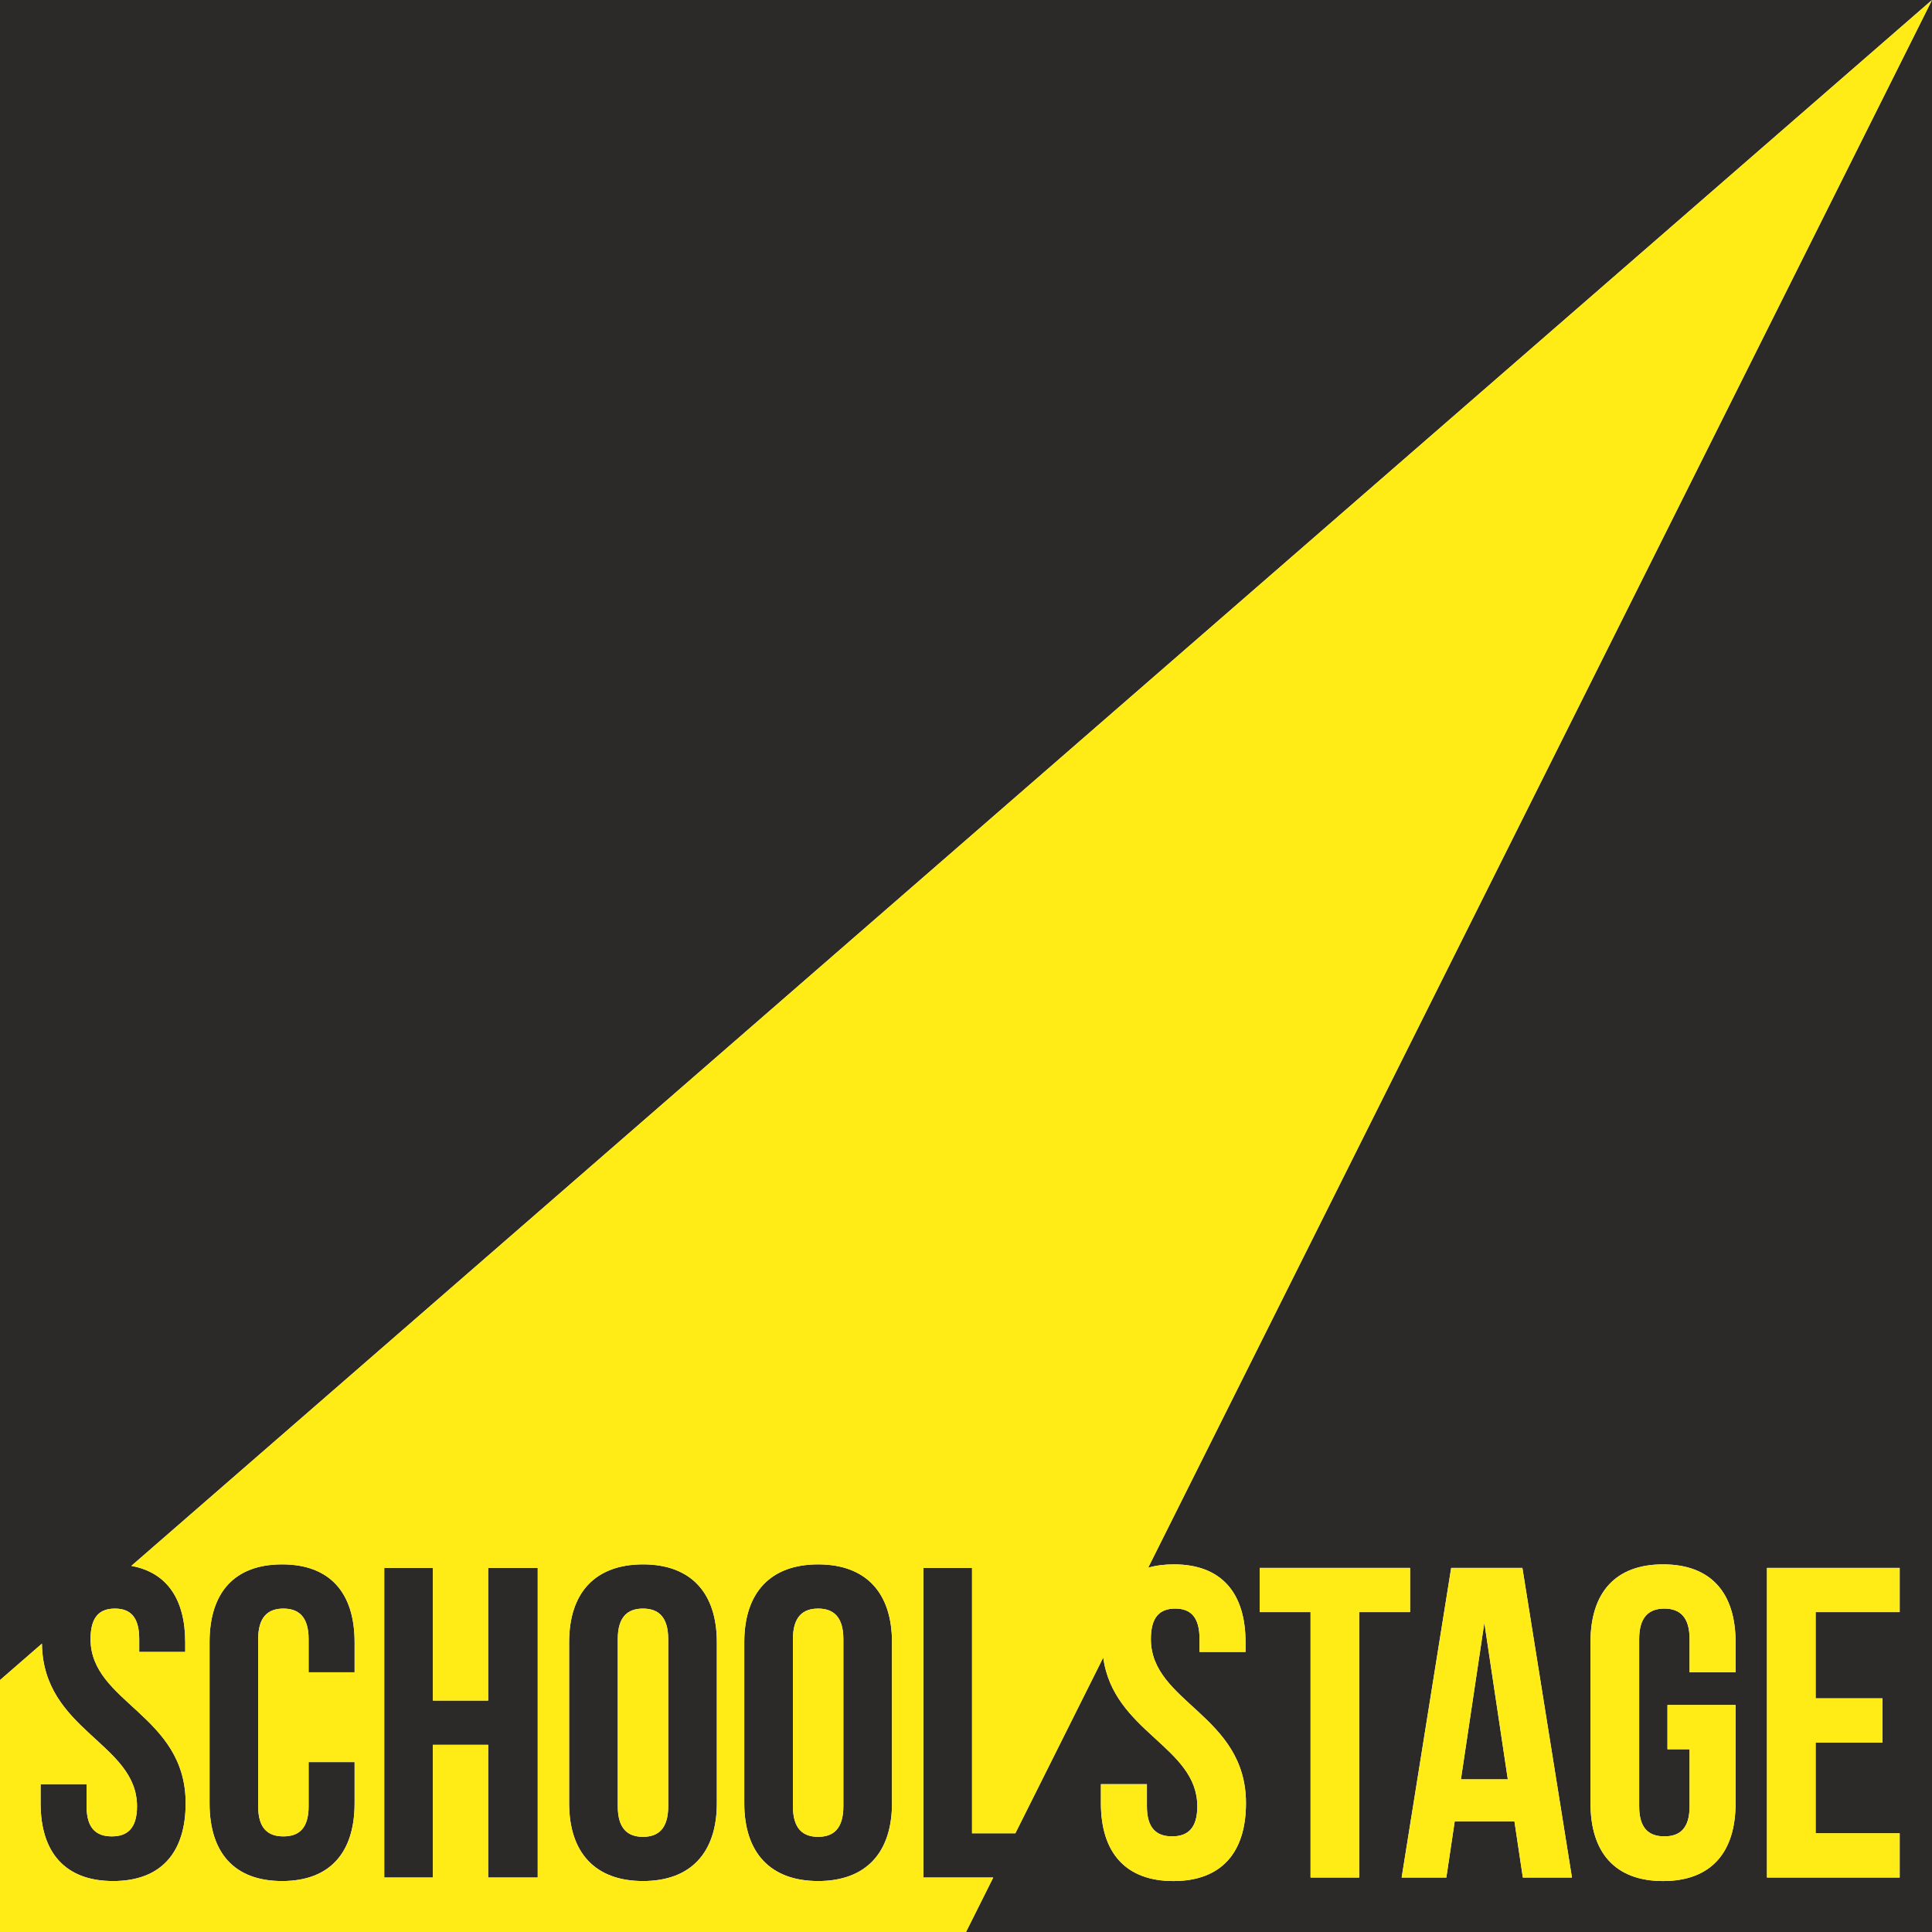 <?xml version="1.0" encoding="UTF-8"?> <svg xmlns="http://www.w3.org/2000/svg" viewBox="0 0 80.391 80.392" fill="none"><path fill-rule="evenodd" clip-rule="evenodd" d="M0 0H80.391L47.774 65.234C48.092 65.141 48.449 65.094 48.845 65.094C50.814 65.094 51.827 66.272 51.827 68.333V68.738H49.913V68.204C49.913 67.284 49.545 66.934 48.9 66.934C48.256 66.934 47.888 67.284 47.888 68.204C47.888 70.854 51.845 71.351 51.845 75.032C51.845 77.093 50.814 78.271 48.827 78.271C46.839 78.271 45.809 77.093 45.809 75.032V74.24H47.723V75.161C47.723 76.081 48.128 76.412 48.772 76.412C49.416 76.412 49.82 76.081 49.82 75.161C49.82 72.672 46.33 72.082 45.906 68.97L42.249 76.283H40.447V65.241H38.423V78.124H41.329L40.195 80.391H80.391V0L5.465 65.157C6.948 65.426 7.707 66.548 7.707 68.333V68.738H5.793V68.204C5.793 67.284 5.425 66.934 4.78 66.934C4.136 66.934 3.768 67.284 3.768 68.204C3.768 70.854 7.725 71.351 7.725 75.032C7.725 77.093 6.695 78.271 4.707 78.271C2.719 78.271 1.689 77.093 1.689 75.032V74.24H3.603V75.161C3.603 76.081 4.008 76.412 4.652 76.412C5.296 76.412 5.701 76.081 5.701 75.161C5.701 72.525 1.787 72.019 1.745 68.392L0 69.909V0ZM52.415 67.081H54.532V78.124H56.556V67.081H58.673V65.241H52.415V67.081ZM63.347 65.241H60.384L58.323 78.124H60.182L60.531 75.787H63.016L63.366 78.124H65.409L63.347 65.241ZM61.764 67.523L62.74 74.038H60.789L61.764 67.523ZM69.384 72.787H70.304V75.161C70.304 76.081 69.899 76.412 69.255 76.412C68.611 76.412 68.206 76.081 68.206 75.161V68.204C68.206 67.284 68.611 66.934 69.255 66.934C69.899 66.934 70.304 67.284 70.304 68.204V69.584H72.218V68.333C72.218 66.272 71.187 65.094 69.2 65.094C67.212 65.094 66.181 66.272 66.181 68.333V75.032C66.181 77.093 67.212 78.271 69.2 78.271C71.187 78.271 72.218 77.093 72.218 75.032V70.946H69.384V72.787ZM75.549 67.081H79.046V65.241H73.524V78.124H79.046V76.283H75.549V72.511H78.328V70.67H75.549V67.081ZM12.841 73.32V75.161C12.841 76.081 12.437 76.412 11.792 76.412C11.148 76.412 10.743 76.081 10.743 75.161V68.204C10.743 67.284 11.148 66.934 11.792 66.934C12.437 66.934 12.841 67.284 12.841 68.204V69.584H14.755V68.333C14.755 66.272 13.725 65.094 11.737 65.094C9.749 65.094 8.719 66.272 8.719 68.333V75.032C8.719 77.093 9.749 78.271 11.737 78.271C13.725 78.271 14.755 77.093 14.755 75.032V73.32H12.841ZM18.013 72.603H20.313V78.124H22.375V65.241H20.313V70.762H18.013V65.241H15.988V78.124H18.013V72.603ZM25.706 68.204C25.706 67.284 26.11 66.934 26.755 66.934C27.399 66.934 27.804 67.284 27.804 68.204V75.161C27.804 76.081 27.399 76.431 26.755 76.431C26.11 76.431 25.706 76.081 25.706 75.161V68.204ZM23.681 75.032C23.681 77.093 24.767 78.271 26.755 78.271C28.742 78.271 29.828 77.093 29.828 75.032V68.333C29.828 66.272 28.742 65.094 26.755 65.094C24.767 65.094 23.681 66.272 23.681 68.333V75.032ZM32.994 68.204C32.994 67.284 33.398 66.934 34.043 66.934C34.687 66.934 35.092 67.284 35.092 68.204V75.161C35.092 76.081 34.687 76.431 34.043 76.431C33.398 76.431 32.994 76.081 32.994 75.161V68.204ZM30.969 75.032C30.969 77.093 32.055 78.271 34.043 78.271C36.03 78.271 37.116 77.093 37.116 75.032V68.333C37.116 66.272 36.03 65.094 34.043 65.094C32.055 65.094 30.969 66.272 30.969 68.333V75.032Z" fill="#2B2A29"></path><path fill-rule="evenodd" clip-rule="evenodd" d="M47.774 65.234L80.391 0L5.465 65.157C6.948 65.426 7.707 66.548 7.707 68.333V68.738H5.793V68.204C5.793 67.284 5.425 66.934 4.78 66.934C4.136 66.934 3.768 67.284 3.768 68.204C3.768 70.854 7.725 71.351 7.725 75.032C7.725 77.093 6.695 78.271 4.707 78.271C2.719 78.271 1.689 77.093 1.689 75.032V74.24H3.603V75.161C3.603 76.081 4.008 76.412 4.652 76.412C5.296 76.412 5.701 76.081 5.701 75.161C5.701 72.525 1.787 72.019 1.745 68.392L0 69.909V80.391H40.195L41.329 78.124H38.423V65.241H40.447V76.283H42.249L45.906 68.97C46.33 72.082 49.82 72.672 49.82 75.161C49.82 76.081 49.416 76.412 48.772 76.412C48.128 76.412 47.723 76.081 47.723 75.161V74.24H45.809V75.032C45.809 77.093 46.839 78.271 48.827 78.271C50.814 78.271 51.845 77.093 51.845 75.032C51.845 71.351 47.888 70.854 47.888 68.204C47.888 67.284 48.256 66.934 48.9 66.934C49.545 66.934 49.913 67.284 49.913 68.204V68.738H51.827V68.333C51.827 66.272 50.814 65.094 48.845 65.094C48.449 65.094 48.092 65.141 47.774 65.234ZM12.841 75.161V73.32H14.755V75.032C14.755 77.093 13.725 78.271 11.737 78.271C9.749 78.271 8.719 77.093 8.719 75.032V68.333C8.719 66.272 9.749 65.094 11.737 65.094C13.725 65.094 14.755 66.272 14.755 68.333V69.584H12.841V68.204C12.841 67.284 12.437 66.934 11.792 66.934C11.148 66.934 10.743 67.284 10.743 68.204V75.161C10.743 76.081 11.148 76.412 11.792 76.412C12.437 76.412 12.841 76.081 12.841 75.161ZM20.313 72.603H18.013V78.124H15.988V65.241H18.013V70.762H20.313V65.241H22.375V78.124H20.313V72.603ZM26.755 78.271C24.767 78.271 23.681 77.093 23.681 75.032V68.333C23.681 66.272 24.767 65.094 26.755 65.094C28.742 65.094 29.828 66.272 29.828 68.333V75.032C29.828 77.093 28.742 78.271 26.755 78.271ZM34.043 78.271C32.055 78.271 30.969 77.093 30.969 75.032V68.333C30.969 66.272 32.055 65.094 34.043 65.094C36.03 65.094 37.116 66.272 37.116 68.333V75.032C37.116 77.093 36.03 78.271 34.043 78.271Z" fill="#FFEB16"></path><path d="M25.706 68.204C25.706 67.284 26.11 66.934 26.755 66.934C27.399 66.934 27.804 67.284 27.804 68.204V75.161C27.804 76.081 27.399 76.431 26.755 76.431C26.11 76.431 25.706 76.081 25.706 75.161V68.204Z" fill="#FFEB16"></path><path d="M32.994 68.204C32.994 67.284 33.398 66.934 34.043 66.934C34.687 66.934 35.092 67.284 35.092 68.204V75.161C35.092 76.081 34.687 76.431 34.043 76.431C33.398 76.431 32.994 76.081 32.994 75.161V68.204Z" fill="#FFEB16"></path><path d="M52.415 67.081H54.532V78.124H56.556V67.081H58.673V65.241H52.415V67.081Z" fill="#FFEB16"></path><path fill-rule="evenodd" clip-rule="evenodd" d="M63.347 65.241H60.384L58.323 78.124H60.182L60.531 75.787H63.016L63.366 78.124H65.409L63.347 65.241ZM62.74 74.038L61.764 67.523L60.789 74.038H62.74Z" fill="#FFEB16"></path><path d="M69.384 72.787H70.304V75.161C70.304 76.081 69.899 76.412 69.255 76.412C68.611 76.412 68.206 76.081 68.206 75.161V68.204C68.206 67.284 68.611 66.934 69.255 66.934C69.899 66.934 70.304 67.284 70.304 68.204V69.584H72.218V68.333C72.218 66.272 71.187 65.094 69.2 65.094C67.212 65.094 66.181 66.272 66.181 68.333V75.032C66.181 77.093 67.212 78.271 69.2 78.271C71.187 78.271 72.218 77.093 72.218 75.032V70.946H69.384V72.787Z" fill="#FFEB16"></path><path d="M75.549 67.081H79.046V65.241H73.524V78.124H79.046V76.283H75.549V72.511H78.328V70.67H75.549V67.081Z" fill="#FFEB16"></path></svg> 